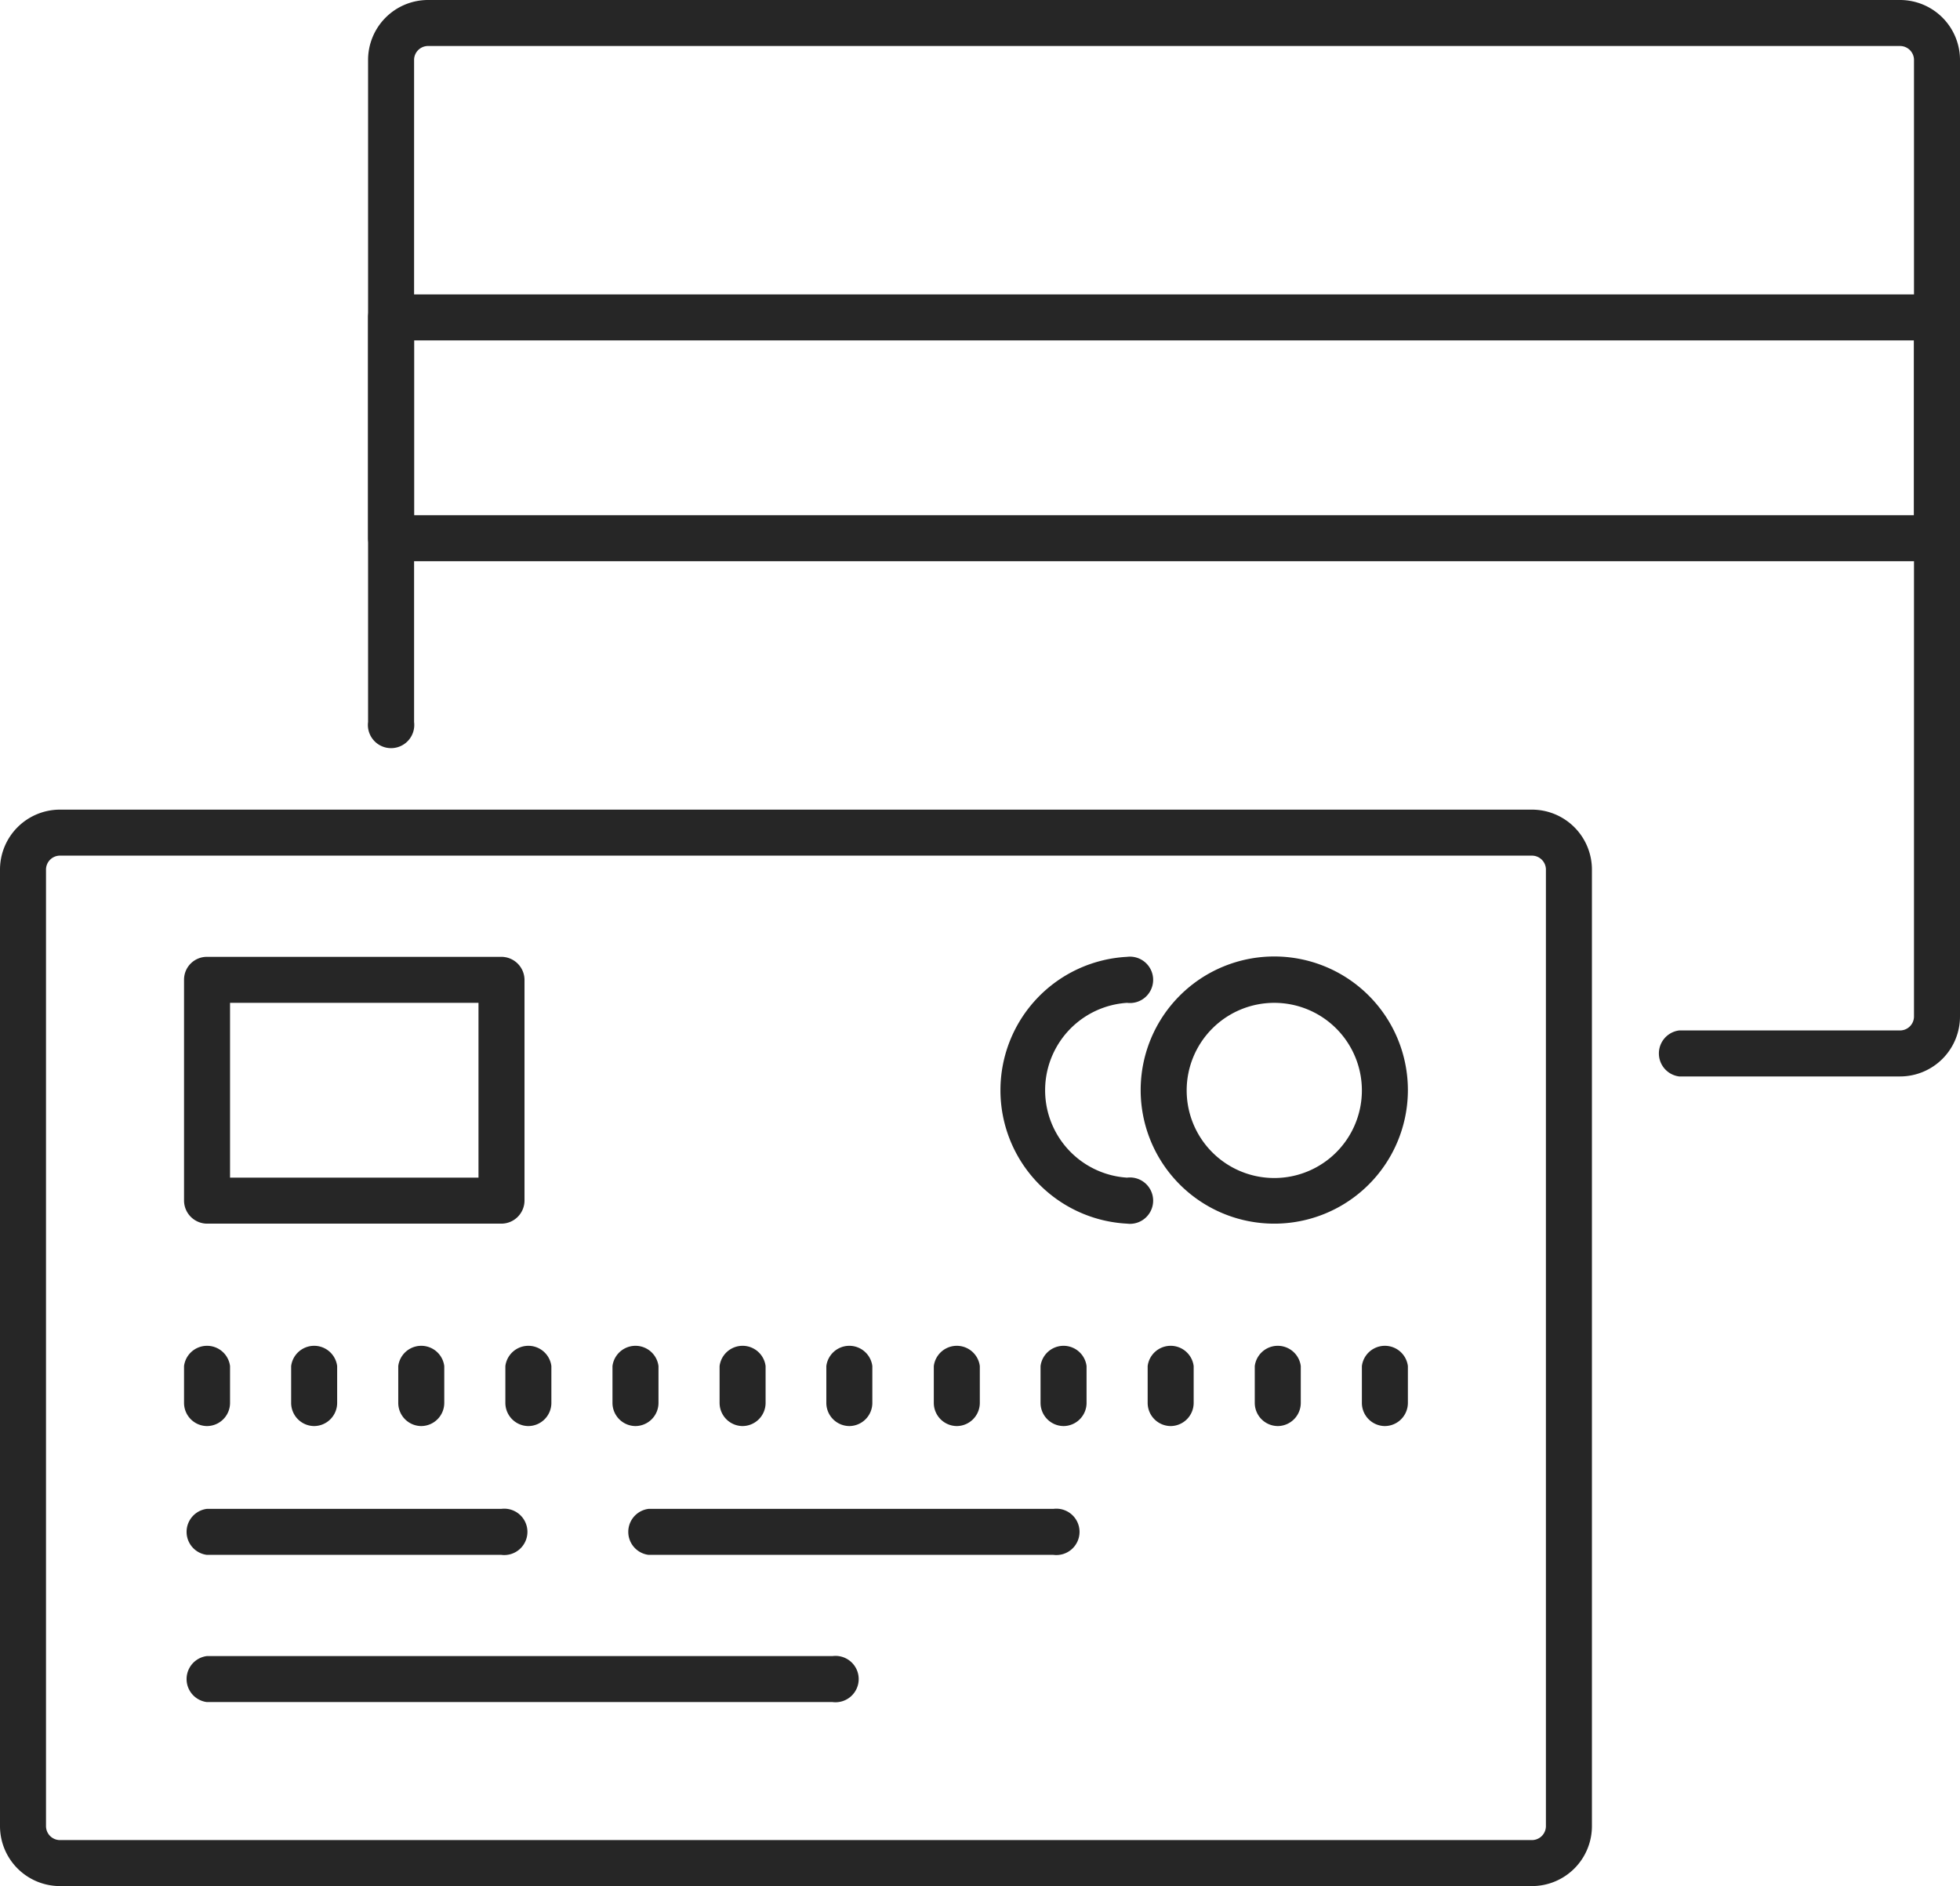 <svg viewBox="0 0 53.25 51.25" xmlns="http://www.w3.org/2000/svg"><defs><style>.cls-1{fill:#262626;}</style></defs><g data-name="Слой 2" id="Слой_2"><g data-name="Layer 1" id="Layer_1"><path d="M52.62,15.25h-42a.63.63,0,0,1-.62-.63v-6A.62.62,0,0,1,10.62,8h42a.63.63,0,0,1,.63.62v6A.63.63,0,0,1,52.62,15.25ZM11.25,14H52V9.25H11.25Z" class="cls-1"></path><path d="M51.62,29.25h-6a.63.63,0,0,1,0-1.25h6a.38.38,0,0,0,.38-.38v-26a.38.38,0,0,0-.38-.37h-40a.38.38,0,0,0-.37.37v18a.63.63,0,1,1-1.25,0v-18A1.63,1.63,0,0,1,11.62,0h40a1.63,1.63,0,0,1,1.63,1.62v26A1.63,1.63,0,0,1,51.62,29.25Z" class="cls-1"></path><path d="M13.62,33.25h-8A.63.63,0,0,1,5,32.62v-6A.62.62,0,0,1,5.62,26h8a.63.63,0,0,1,.63.62v6A.63.63,0,0,1,13.62,33.25ZM6.25,32H13V27.25H6.25Z" class="cls-1"></path><path d="M13.62,42.25h-8a.63.63,0,0,1,0-1.25h8a.63.63,0,1,1,0,1.25Z" class="cls-1"></path><path d="M22.62,46.25h-17a.63.63,0,0,1,0-1.25h17a.63.63,0,1,1,0,1.25Z" class="cls-1"></path><path d="M28.62,42.25h-11a.63.63,0,0,1,0-1.25h11a.63.63,0,1,1,0,1.25Z" class="cls-1"></path><path d="M34.62,33.25a3.63,3.63,0,1,1,3.63-3.63A3.63,3.63,0,0,1,34.62,33.25Zm0-6A2.38,2.38,0,1,0,37,29.62,2.38,2.38,0,0,0,34.62,27.25Z" class="cls-1"></path><path d="M30.62,33.25a3.63,3.63,0,0,1,0-7.25.63.63,0,1,1,0,1.25,2.38,2.38,0,0,0,0,4.75.63.63,0,1,1,0,1.25Z" class="cls-1"></path><path d="M5.62,38.75A.63.63,0,0,1,5,38.12v-1a.63.63,0,0,1,1.25,0v1A.63.63,0,0,1,5.62,38.75Z" class="cls-1"></path><path d="M8.53,38.75a.63.63,0,0,1-.62-.63v-1a.63.63,0,0,1,1.25,0v1A.63.63,0,0,1,8.53,38.75Z" class="cls-1"></path><path d="M11.44,38.75a.63.63,0,0,1-.62-.63v-1a.63.63,0,0,1,1.25,0v1A.63.63,0,0,1,11.44,38.75Z" class="cls-1"></path><path d="M14.35,38.75a.63.63,0,0,1-.62-.63v-1a.63.63,0,0,1,1.25,0v1A.63.63,0,0,1,14.35,38.75Z" class="cls-1"></path><path d="M17.26,38.75a.63.63,0,0,1-.62-.63v-1a.63.63,0,0,1,1.25,0v1A.63.63,0,0,1,17.26,38.75Z" class="cls-1"></path><path d="M20.17,38.75a.63.63,0,0,1-.62-.63v-1a.63.63,0,0,1,1.25,0v1A.63.63,0,0,1,20.17,38.75Z" class="cls-1"></path><path d="M23.08,38.75a.63.63,0,0,1-.63-.63v-1a.63.63,0,0,1,1.25,0v1A.63.63,0,0,1,23.08,38.75Z" class="cls-1"></path><path d="M26,38.75a.63.63,0,0,1-.63-.63v-1a.63.63,0,0,1,1.25,0v1A.63.63,0,0,1,26,38.75Z" class="cls-1"></path><path d="M28.9,38.75a.63.63,0,0,1-.63-.63v-1a.63.63,0,0,1,1.25,0v1A.63.63,0,0,1,28.9,38.75Z" class="cls-1"></path><path d="M31.81,38.75a.63.63,0,0,1-.63-.63v-1a.63.63,0,0,1,1.25,0v1A.63.63,0,0,1,31.81,38.75Z" class="cls-1"></path><path d="M34.72,38.75a.63.63,0,0,1-.63-.63v-1a.63.63,0,0,1,1.25,0v1A.63.63,0,0,1,34.72,38.75Z" class="cls-1"></path><path d="M37.62,38.75a.63.63,0,0,1-.62-.63v-1a.63.63,0,0,1,1.25,0v1A.63.63,0,0,1,37.62,38.75Z" class="cls-1"></path><path d="M41.62,51.25h-40A1.63,1.63,0,0,1,0,49.62v-26A1.63,1.63,0,0,1,1.62,22h40a1.63,1.63,0,0,1,1.63,1.62v26A1.63,1.63,0,0,1,41.62,51.25Zm-40-28a.38.38,0,0,0-.37.37v26a.38.38,0,0,0,.37.38h40a.38.38,0,0,0,.38-.38v-26a.38.38,0,0,0-.38-.37Z" class="cls-1"></path></g></g></svg>